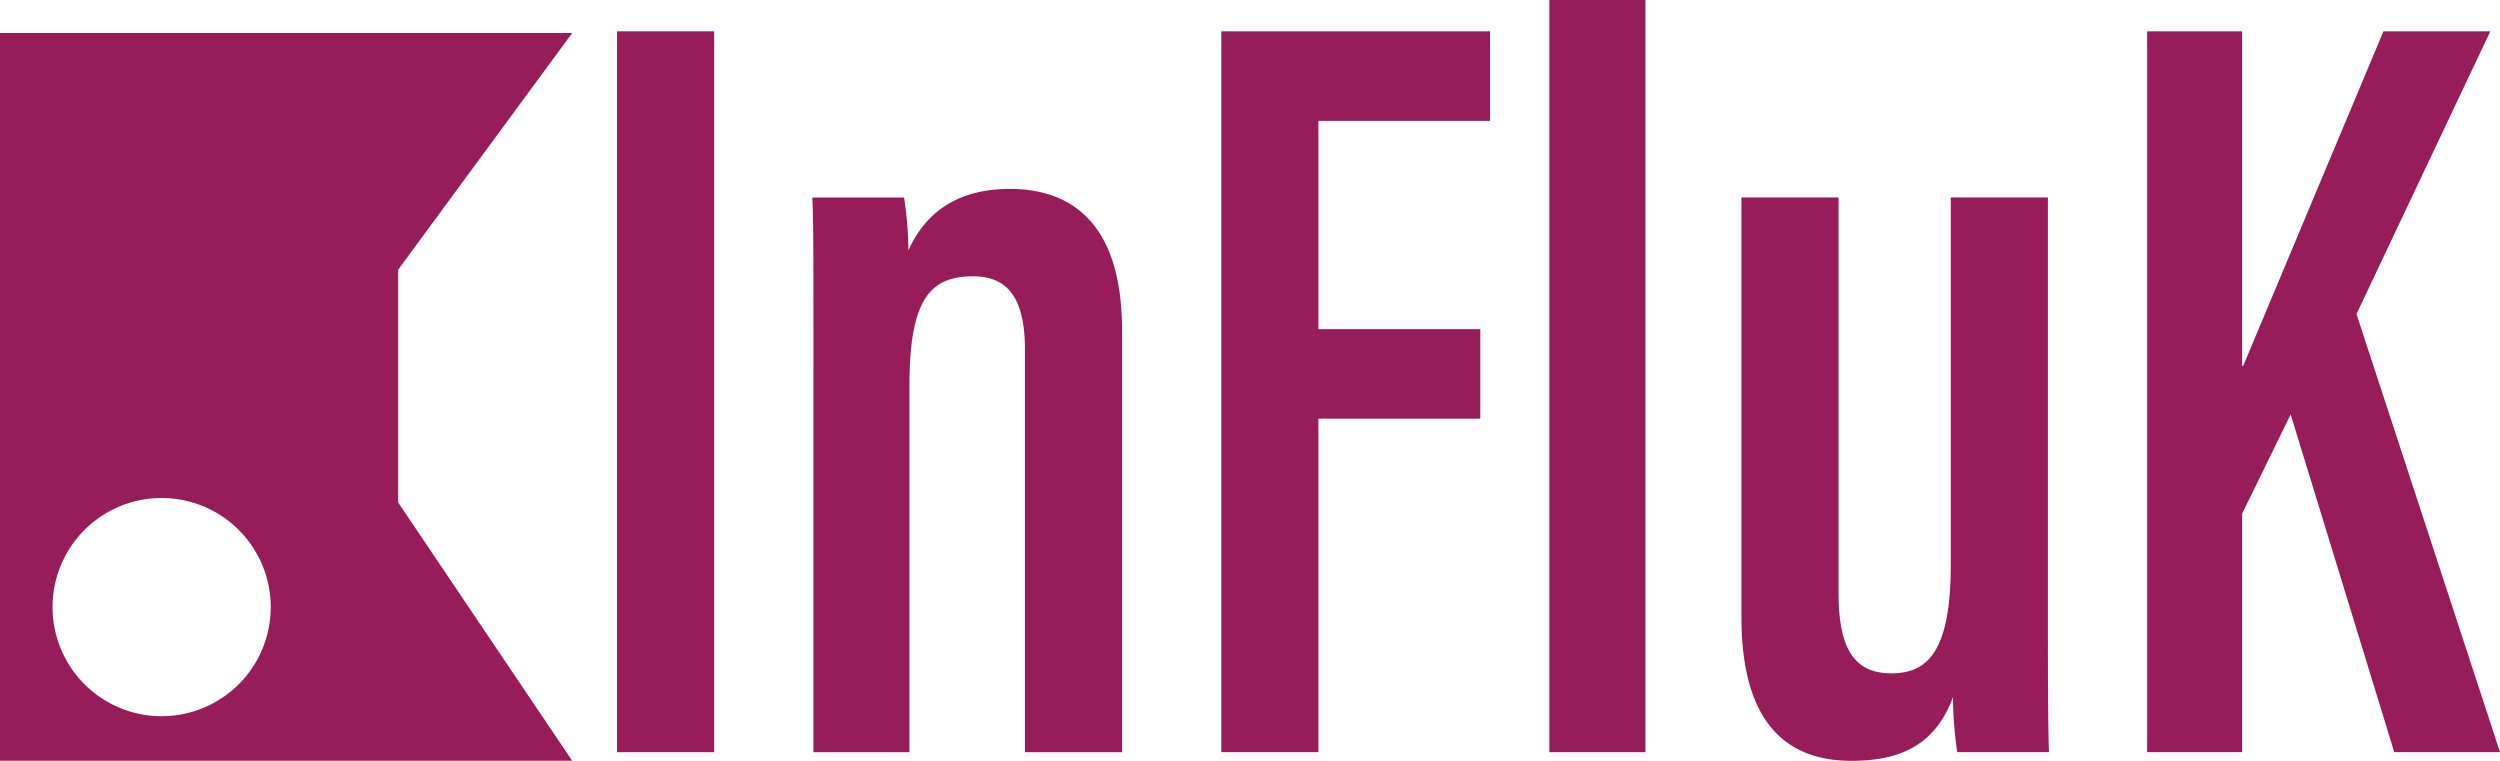 <svg xmlns="http://www.w3.org/2000/svg" width="500.49" height="152.31" viewBox="0 0 500.49 152.31"><g transform="translate(1229 -2907)"><g transform="translate(-1229 2907)"><path d="M142.97,6.27V150.58H123.53V6.27Z" fill="#971c5a"/><path d="M162.85,73.67c0-22.47,0-28.95-.22-34.13h18.36a70.035,70.035,0,0,1,.86,10.59c3.24-7.13,9.29-12.31,20.31-12.31,12.96,0,22.47,7.56,22.47,28.3v84.47H205.19V70.01c0-10.37-3.46-14.69-10.37-14.69-8.43,0-12.75,4.32-12.75,21.82v73.45H162.84V73.68Z" fill="#971c5a"/><path d="M244.5,6.27h53.79V24.2H263.94V65.89h32.41V83.82H263.94v66.75H244.5Z" fill="#971c5a"/><path d="M310.18,150.58V0h19.23V150.58Z" fill="#971c5a"/><path d="M409.98,119.25c0,15.34,0,25.71.22,31.33H391.84a76.4,76.4,0,0,1-.86-11.02c-3.67,9.94-11.02,12.75-20.31,12.75-9.94,0-22.04-4.32-22.04-28.73V39.53h19.44V118.6c0,11.45,3.24,16.2,10.59,16.2s11.88-4.54,11.88-21.82V39.53h19.44v79.72Z" fill="#971c5a"/><path d="M429.85,6.27h19.01V73.24h.22c5.83-13.83,19.44-46.45,28.08-66.97h21.39l-26.79,56.6,28.73,87.71H479.32L458.58,82.96l-9.72,19.88v47.74H429.85V6.27Z" fill="#971c5a"/></g><path d="M79.71,53.99,114.55,6.61H0V152.3H114.55L79.71,100.6V53.99ZM32.36,143.38A21.84,21.84,0,1,1,54.2,121.54,21.842,21.842,0,0,1,32.36,143.38Z" transform="translate(-1229 2907)" fill="#971c5a"/></g></svg>